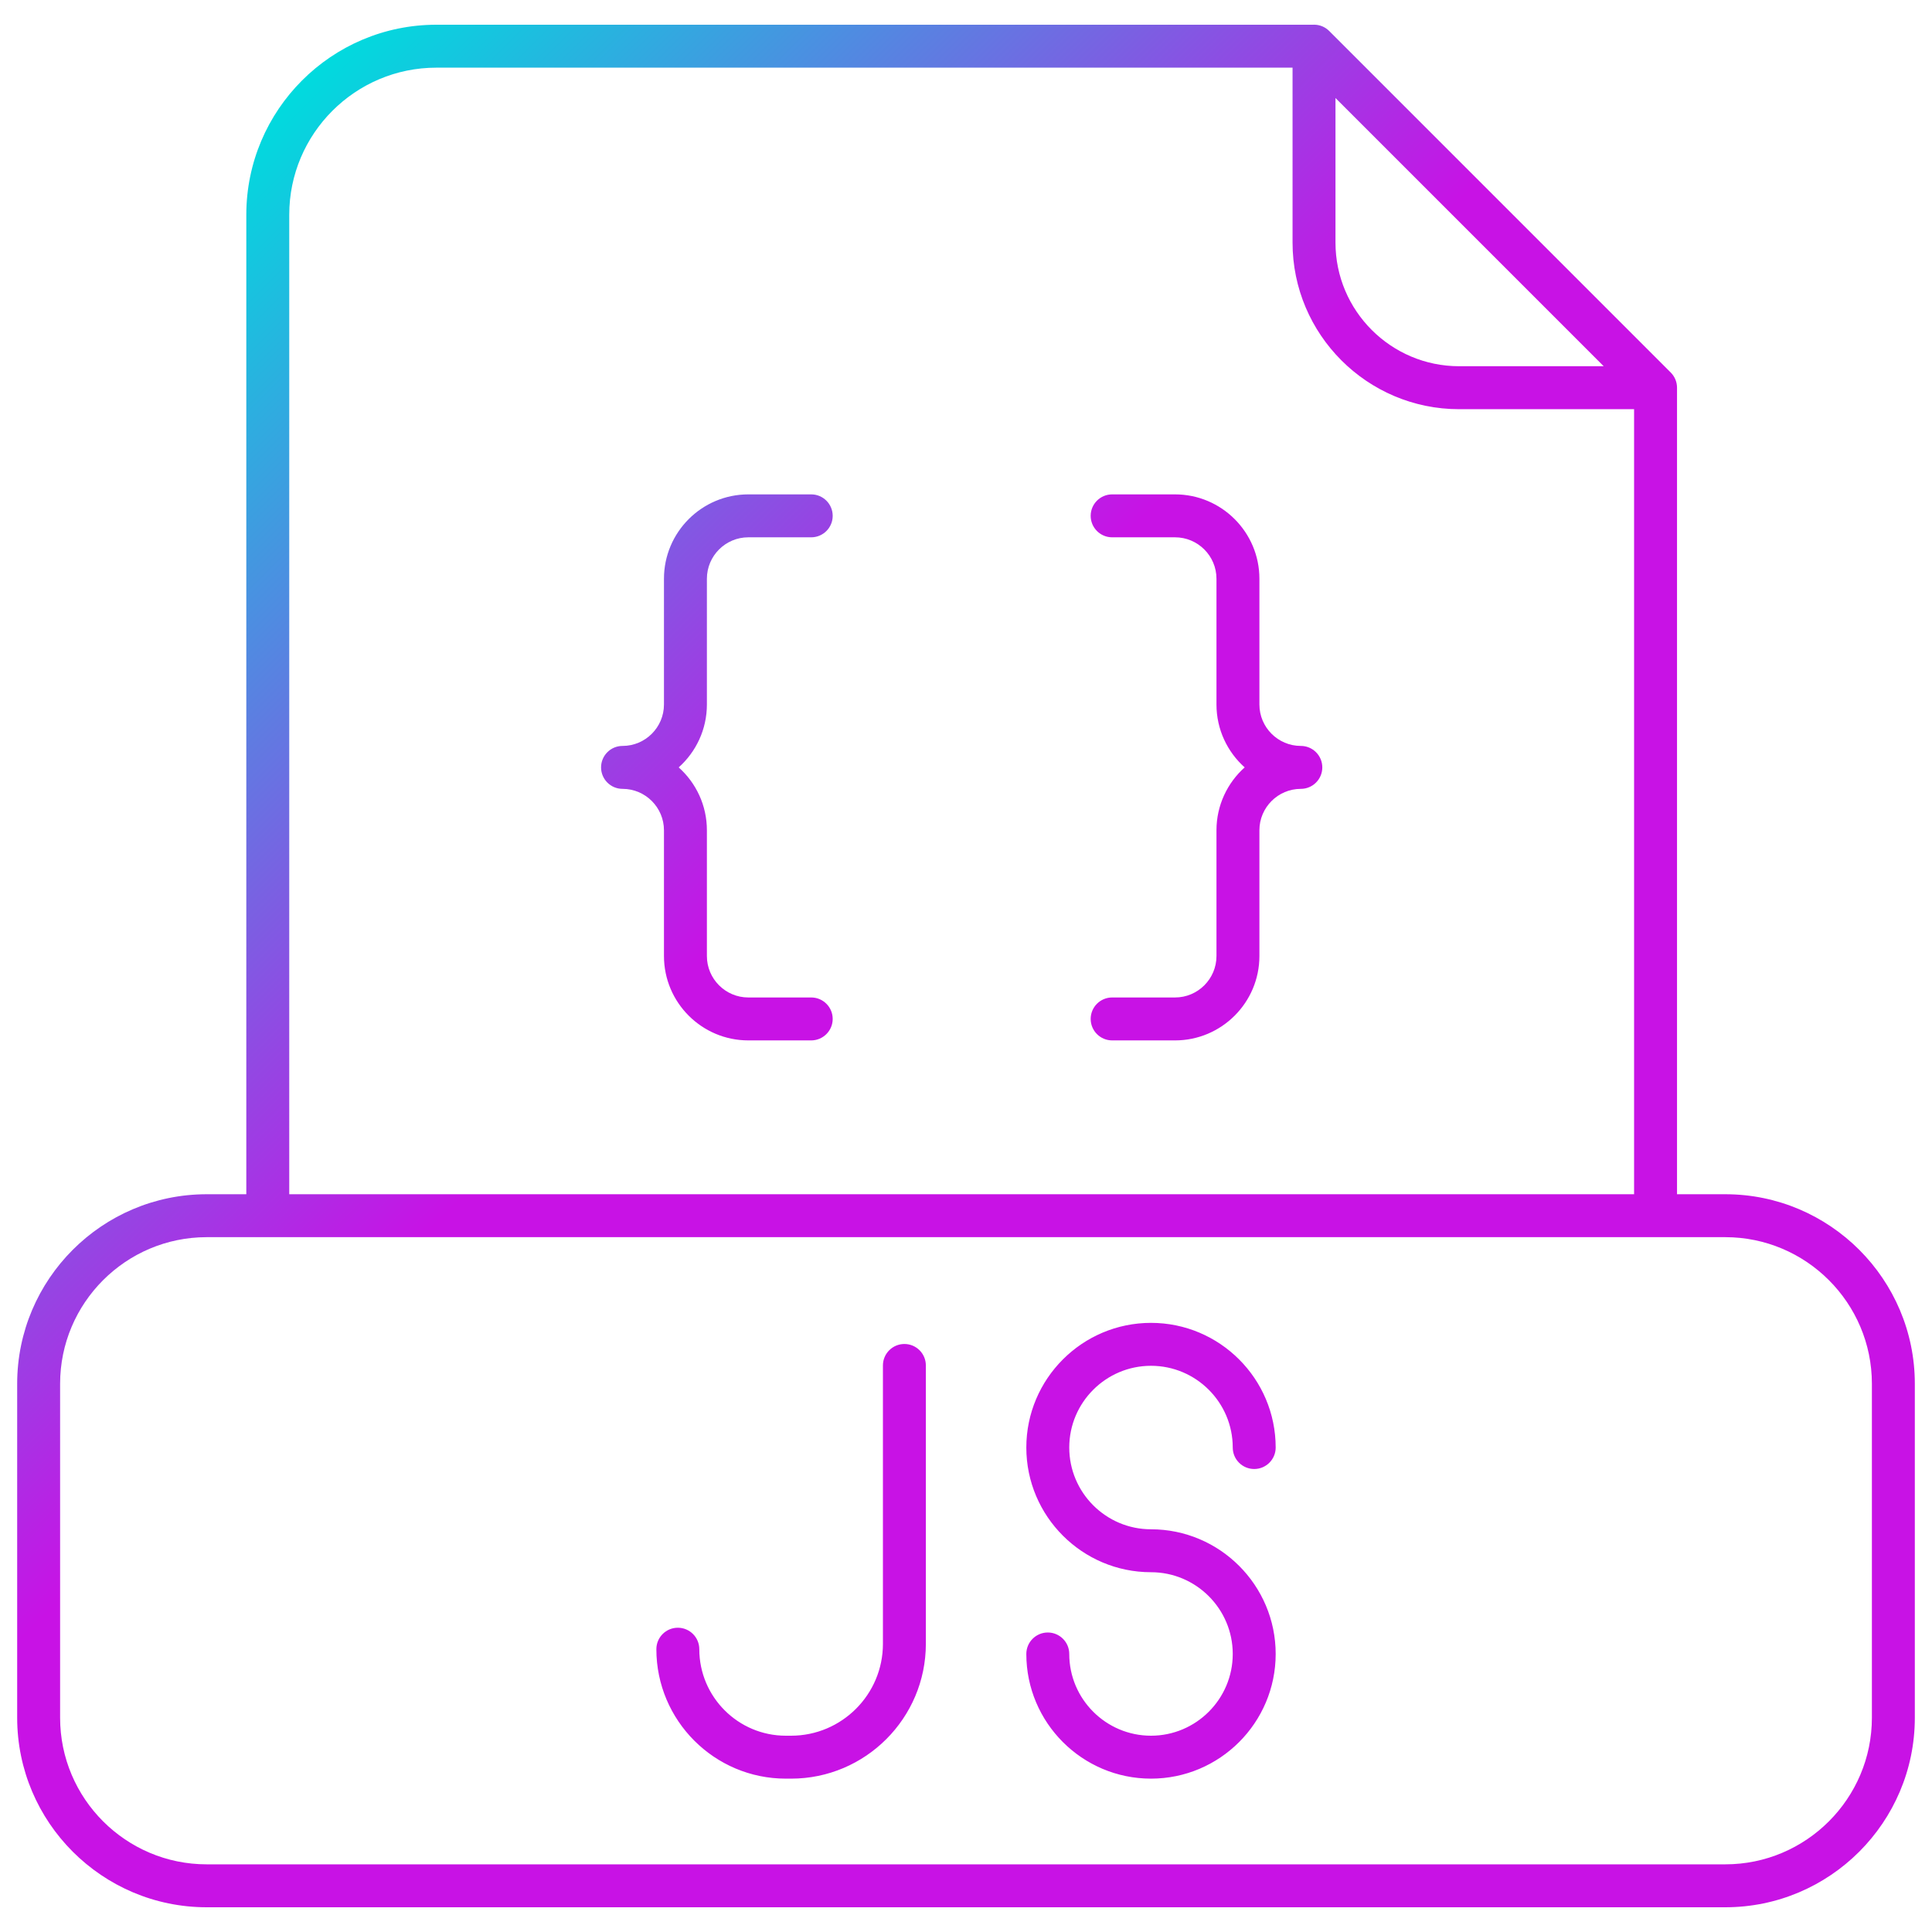 <svg xmlns="http://www.w3.org/2000/svg" version="1.1" xmlns:xlink="http://www.w3.org/1999/xlink" width="512" height="512" x="0" y="0" viewBox="0 0 450 450" style="enable-background:new 0 0 512 512" xml:space="preserve"><g><linearGradient id="a" x1="16.554" x2="404.182" y1="377.462" y2="-10.167" gradientTransform="matrix(1 0 0 -1 0 450)" gradientUnits="userSpaceOnUse"><stop stop-opacity="1" stop-color="#00dbde" offset="0"></stop><stop stop-opacity="1" stop-color="#c812e5" offset="0.384"></stop></linearGradient><path fill="url(#a)" d="M188.94 242.33H174.3c-10.83 0-19.65-8.81-19.65-19.65v-29.29c0-5.32-4.33-9.65-9.65-9.65-2.76 0-5-2.24-5-5s2.24-5 5-5c5.32 0 9.65-4.33 9.65-9.65V134.8c0-10.83 8.81-19.65 19.65-19.65h14.65c2.76 0 5 2.24 5 5s-2.24 5-5 5H174.3c-5.32 0-9.65 4.33-9.65 9.65v29.29c0 5.81-2.54 11.05-6.57 14.65 4.03 3.6 6.57 8.83 6.57 14.65v29.29c0 5.32 4.33 9.65 9.65 9.65h14.65c2.76 0 5 2.24 5 5s-2.25 5-5.01 5zm84.75 0h-14.65c-2.76 0-5-2.24-5-5s2.24-5 5-5h14.65c5.32 0 9.65-4.33 9.65-9.65v-29.29c0-5.81 2.54-11.05 6.57-14.65-4.03-3.6-6.57-8.83-6.57-14.65V134.8c0-5.32-4.33-9.65-9.65-9.65h-14.65c-2.76 0-5-2.24-5-5s2.24-5 5-5h14.65c10.83 0 19.65 8.81 19.65 19.65v29.29c0 5.32 4.33 9.65 9.65 9.65 2.76 0 5 2.24 5 5s-2.24 5-5 5c-5.32 0-9.65 4.33-9.65 9.65v29.29c0 10.83-8.82 19.65-19.65 19.65zm-89.43 171.95h-1.23c-16.63 0-30.15-13.53-30.15-30.15 0-2.76 2.24-5 5-5s5 2.24 5 5c0 11.11 9.04 20.15 20.15 20.15h1.23c11.79 0 21.39-9.59 21.39-21.39v-64.85c0-2.76 2.24-5 5-5s5 2.24 5 5v64.85c-.01 17.31-14.09 31.39-31.39 31.39zm83.83 0c-16.01 0-29.04-13.03-29.04-29.04 0-2.76 2.24-5 5-5s5 2.24 5 5c0 10.5 8.54 19.04 19.04 19.04s19.04-8.54 19.04-19.04-8.54-19.04-19.04-19.04c-16.01 0-29.04-13.03-29.04-29.04s13.03-29.04 29.04-29.04 29.04 13.03 29.04 29.04c0 2.76-2.24 5-5 5s-5-2.24-5-5c0-10.5-8.54-19.04-19.04-19.04s-19.04 8.54-19.04 19.04 8.54 19.04 19.04 19.04c16.01 0 29.04 13.03 29.04 29.04s-13.03 29.04-29.04 29.04zm117.52-126.12c-2.76 0-5-2.24-5-5V92.38l-76.62-76.62H101.64c-18.9 0-34.27 15.38-34.27 34.27v233.13c0 2.76-2.24 5-5 5s-5-2.24-5-5V50.03c0-24.41 19.86-44.27 44.27-44.27h204.42c1.33 0 2.6.53 3.54 1.46l79.55 79.55c.94.94 1.46 2.21 1.46 3.54v192.85c0 2.76-2.23 5-5 5zm0-192.85h-45.75c-21.4 0-38.8-17.41-38.8-38.8V10.75c0-2.76 2.24-5 5-5s5 2.24 5 5V56.5c0 15.88 12.92 28.8 28.8 28.8h45.75c2.76 0 5 2.24 5 5s-2.23 5.01-5 5.01zm16.24 348.93H48.15C23.8 444.24 4 424.43 4 400.09v-77.78c0-24.35 19.81-44.15 44.15-44.15h353.7c24.35 0 44.15 19.81 44.15 44.15v77.78c0 24.35-19.81 44.15-44.15 44.15zM48.15 288.16c-18.83 0-34.15 15.32-34.15 34.15v77.78c0 18.83 15.32 34.15 34.15 34.15h353.7c18.83 0 34.15-15.32 34.15-34.15v-77.78c0-18.83-15.32-34.15-34.15-34.15z" opacity="1" data-original="url(#a)"></path></g></svg>